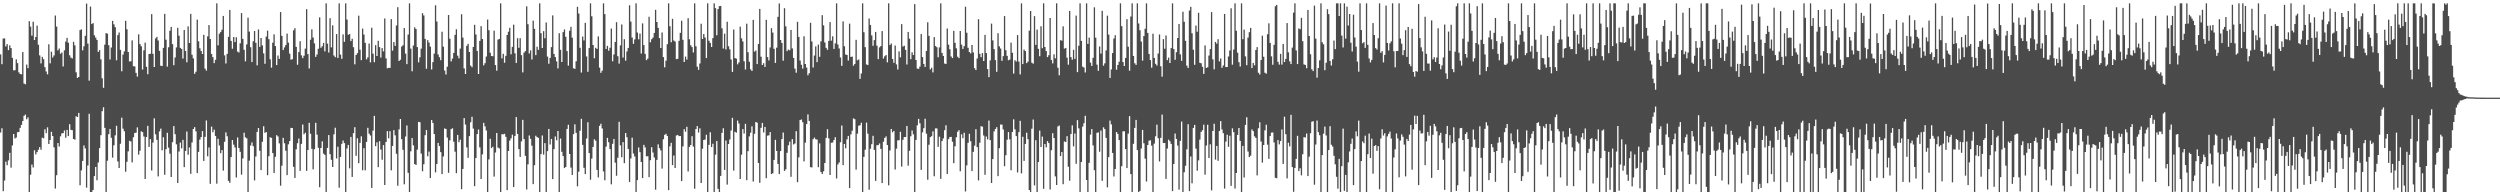 <?xml version="1.0" encoding="UTF-8"?>
<svg xmlns="http://www.w3.org/2000/svg" width="1920" height="150">
  <path d="M0 41.757h1v60.034H0zM1 49.283h1v49.210H1zM2 29.604h1v117.249H2zM3 29.505h1v109.165H3zM4 35.646h1v88.522H4zM5 33.886h1v92.973H5zM6 38.505h1v84.690H6zM7 34.836h1v82.536H7zM8 36.937h1v91.824H8zM9 44.433h1v67.267H9zM10 53.996h1v48.915H10zM11 53.906h1v52.426H11zM12 45.621h1v60.030H12zM13 48.505h1v53.005H13zM14 55.536h1v45.775H14zM15 56.820h1v41.376H15zM16 57.088h1v38.803H16zM17 39.965h1v52.991H17zM18 64.167h1v24.770H18zM19 64.739h1v23.269H19zM20 49.624h1v41.993H20zM21 52.325h1v37.828H21zM22 16.292h1v131.168H22zM23 20.425h1v113.790H23zM24 27.411h1v98.977H24zM25 16.681h1v111.957H25zM26 30.711h1v84.710H26zM27 28.416h1v90.174H27zM28 19.693h1v97.159H28zM29 34.351h1v80.694H29zM30 42.567h1v70.417H30zM31 48.681h1v66.391H31zM32 43.691h1v62.023H32zM33 45.444h1v60.778H33zM34 51.629h1v47.638H34zM35 54.888h1v47.366H35zM36 57.063h1v40.730H36zM37 33.975h1v76.592H37zM38 48.637h1v58.885H38zM39 39.709h1v61.536H39zM40 44.151h1v60.295H40zM41 42.554h1v70.597H41zM42 11.948h1v132.857H42zM43 20.451h1v114.115H43zM44 38.725h1v71.172H44zM45 37.264h1v75.248H45zM46 41.293h1v63.392H46zM47 40.279h1v62.151H47zM48 51.022h1v51.243H48zM49 38.633h1v61.565H49zM50 31.947h1v73.829H50zM51 29.084h1v70.629H51zM52 32.840h1v71.680H52zM53 42.442h1v52.952H53zM54 44.229h1v55.516H54zM55 44.923h1v55.056H55zM56 32.089h1v74.646H56zM57 34.831h1v72.412H57zM58 55.559h1v33.758H58zM59 59.850h1v30.011H59zM60 59.148h1v27.560H60zM61 23.119h1v119.174H61zM62 22.543h1v108.341H62zM63 38.656h1v84.942H63zM64 35.532h1v76.203H64zM65 27.480h1v86.557H65zM66 2.756h1v141.360H66zM67 33.511h1v93.589H67zM68 61.961h1v25.445H68zM69 5.033h1v142.426H69zM70 18.464h1v128.945H70zM71 17.731h1v128.142H71zM72 27.072h1v108.135H72zM73 28.873h1v99.327H73zM74 30.666h1v107.762H74zM75 39.853h1v84.965H75zM76 38.498h1v75.271H76zM77 45.573h1v58.254H77zM78 60.141h1v25.248H78zM79 67.406h1v14.974H79zM80 34.312h1v63.898H80zM81 25.372h1v122.085H81zM82 25.916h1v97.512H82zM83 34.726h1v68.315H83zM84 45.687h1v53.316H84zM85 36.488h1v69.352H85zM86 16.015h1v105.035H86zM87 18.684h1v92.856H87zM88 20.885h1v83.053H88zM89 46.275h1v50.348H89zM90 26.981h1v97.018H90zM91 24.911h1v104.102H91zM92 38.306h1v72.081H92zM93 54.737h1v35.653H93zM94 41.911h1v56.926H94zM95 39.425h1v61.391H95zM96 15.953h1v115.928H96zM97 22.485h1v101.785H97zM98 39.958h1v76.246H98zM99 47.193h1v60.918H99zM100 47.054h1v61.605H100zM101 31.048h1v93.674H101zM102 50.846h1v54.576H102zM103 51.018h1v51.144H103zM104 55.973h1v45.873H104zM105 58.832h1v39.020H105zM106 26.360h1v92.438H106zM107 33.833h1v81.907H107zM108 35.548h1v65.324H108zM109 53.382h1v48.080H109zM110 38.647h1v66.180H110zM111 32.787h1v104.681H111zM112 51.299h1v53.937H112zM113 56.985h1v39.689H113zM114 41.537h1v71.330H114zM115 41.263h1v65.596H115zM116 10.842h1v120.139H116zM117 41.306h1v68.171H117zM118 51.453h1v39.439H118zM119 29.530h1v73.616H119zM120 28.292h1v79.125H120zM121 31.089h1v104.406H121zM122 39.052h1v61.847H122zM123 50.498h1v48.279H123zM124 50.723h1v64.756H124zM125 36.749h1v68.686H125zM126 10.632h1v123.598H126zM127 30.480h1v84.086H127zM128 51.139h1v50.835H128zM129 36.278h1v77.127H129zM130 23.609h1v94.392H130zM131 20.707h1v115.214H131zM132 33.904h1v75.308H132zM133 50.066h1v46.775H133zM134 44.151h1v58.936H134zM135 36.388h1v74.438H135zM136 21.348h1v119.172H136zM137 27.468h1v88.931H137zM138 36.768h1v72.760H138zM139 37.601h1v76.313H139zM140 44.948h1v62.479H140zM141 23.030h1v105.340H141zM142 39.134h1v76.825H142zM143 47.825h1v53.204H143zM144 20.277h1v98.549H144zM145 33.046h1v80.220H145zM146 10.632h1v122.827H146zM147 42.050h1v67.384H147zM148 44.856h1v54.198H148zM149 56.678h1v40.950H149zM150 55.083h1v45.761H150zM151 15.063h1v117.853H151zM152 31.689h1v84.930H152zM153 37.051h1v70.213H153zM154 39.212h1v66.079H154zM155 41.485h1v59.183H155zM156 26.706h1v96.883H156zM157 52.705h1v52.426H157zM158 54.220h1v38.281H158zM159 27.976h1v92.108H159zM160 19.233h1v94.021H160zM161 29.935h1v111.223H161zM162 41.434h1v55.786H162zM163 43.893h1v57.686H163zM164 48.491h1v51.083H164zM165 46.001h1v58.400H165zM166 2.550h1v138.517H166zM167 34.815h1v71.783H167zM168 25.882h1v85.811H168zM169 24.614h1v93.067H169zM170 22.847h1v92.405H170zM171 12.245h1v118.768H171zM172 42.506h1v66.413H172zM173 48.720h1v52.939H173zM174 41.366h1v63.303H174zM175 28.333h1v110.570H175zM176 7.649h1v132.717H176zM177 31.446h1v89.206H177zM178 37.445h1v70.103H178zM179 28.432h1v82.655H179zM180 32.314h1v80.931H180zM181 28.613h1v107.753H181zM182 39.617h1v65.933H182zM183 40.311h1v73.346H183zM184 33.277h1v83.301H184zM185 10.059h1v124.076H185zM186 29.867h1v91.854H186zM187 38.262h1v63.662H187zM188 47.122h1v58.343H188zM189 34.076h1v72.163H189zM190 13.561h1v133.896H190zM191 24.268h1v99.132H191zM192 36.257h1v75.502H192zM193 47.665h1v61.689H193zM194 31.680h1v80.609H194zM195 23.790h1v114.759H195zM196 32.867h1v87.281H196zM197 50.157h1v51.163H197zM198 22.641h1v75.678H198zM199 36.003h1v79.753H199zM200 29.169h1v101.492H200zM201 34.859h1v74.021H201zM202 41.022h1v55.967H202zM203 49.017h1v52.960H203zM204 28.134h1v73.282H204zM205 23.506h1v111.060H205zM206 30.103h1v89.858H206zM207 45.513h1v59.890H207zM208 51.947h1v53.914H208zM209 32.767h1v84.800H209zM210 26.379h1v106.517H210zM211 35.378h1v85.068H211zM212 49.953h1v53.889H212zM213 42.654h1v62.165H213zM214 45.202h1v64.917H214zM215 9.254h1v133.349H215zM216 27.528h1v99.721H216zM217 38.459h1v67.397H217zM218 36.385h1v73.667H218zM219 34.612h1v81.170H219zM220 25.811h1v108.700H220zM221 32.760h1v78.064H221zM222 41.233h1v67.118H222zM223 45.806h1v52.396H223zM224 45.454h1v52.918H224zM225 23.302h1v104.823H225zM226 21.634h1v115.040H226zM227 35.999h1v78.707H227zM228 49.731h1v60.266H228zM229 40.022h1v66.388H229zM230 31.638h1v99.611H230zM231 42.476h1v68.034H231zM232 44.664h1v51.002H232zM233 42.783h1v60.334H233zM234 37.335h1v64.600H234zM235 7.045h1v124.200H235zM236 41.579h1v73.616H236zM237 52.583h1v41.735H237zM238 30.524h1v72.167H238zM239 22.538h1v91.758H239zM240 28.816h1v101.236H240zM241 33.266h1v81.332H241zM242 43.666h1v50.668H242zM243 41.846h1v61.595H243zM244 37.418h1v76.088H244zM245 13.289h1v130.478H245zM246 36.678h1v76.979H246zM247 35.541h1v73.012H247zM248 32.915h1v85.033H248zM249 39.457h1v79.471H249zM250 2.547h1v144.912H250zM251 33.515h1v80.110H251zM252 40.372h1v63.351H252zM253 13.971h1v104.426H253zM254 36.378h1v86.354H254zM255 19.455h1v108.814H255zM256 42.645h1v60.506H256zM257 43.952h1v54.134H257zM258 26.150h1v95.541H258zM259 44.508h1v68.201H259zM260 2.547h1v141.655H260zM261 41.943h1v78.588H261zM262 45.152h1v65.326H262zM263 26.418h1v81.533H263zM264 32.089h1v77.858H264zM265 2.550h1v144.907H265zM266 15.017h1v98.993H266zM267 26.653h1v84.648H267zM268 26.150h1v103.127H268zM269 31.583h1v73.564H269zM270 29.814h1v106.059H270zM271 36.237h1v66.013H271zM272 49.420h1v48.274H272zM273 42.229h1v77.434H273zM274 40.807h1v65.367H274zM275 12.048h1v113.282H275zM276 38.164h1v71.575H276zM277 46.195h1v58.499H277zM278 21.895h1v108.849H278zM279 26.502h1v87.304H279zM280 32.913h1v97.908H280zM281 45.596h1v63.401H281zM282 44.101h1v54.028H282zM283 33.421h1v69.249H283zM284 47.871h1v56.185H284zM285 21.300h1v123.040H285zM286 41.235h1v59.073H286zM287 47.749h1v41.222H287zM288 34.676h1v77.555H288zM289 43.018h1v66.304H289zM290 31.352h1v96.990H290zM291 36.218h1v72.227H291zM292 44.241h1v70.584H292zM293 36.935h1v85.752H293zM294 39.457h1v71.978H294zM295 14.200h1v127.887H295zM296 44.849h1v64.186H296zM297 52.425h1v48.295H297zM298 52.139h1v54.109H298zM299 52.116h1v48.574H299zM300 14.701h1v116.125H300zM301 38.853h1v73.214H301zM302 32.295h1v67.626H302zM303 35.204h1v68.727H303zM304 19.556h1v98.537H304zM305 5.537h1v137.100H305zM306 46.854h1v52.536H306zM307 45.856h1v45.555H307zM308 35.783h1v71.060H308zM309 34.772h1v80.279H309zM310 21.538h1v120.021H310zM311 41.155h1v63.715H311zM312 49.271h1v47.082H312zM313 26.505h1v106.274H313zM314 2.550h1v144.910H314zM315 37.340h1v78.901H315zM316 54.737h1v51.282H316zM317 34.971h1v76.683H317zM318 20.991h1v104.997H318zM319 22.250h1v104.429H319zM320 36.134h1v78.821H320zM321 47.882h1v45.775H321zM322 44.046h1v49.794H322zM323 37.347h1v80.600H323zM324 10.126h1v121.410H324zM325 11.881h1v114.262H325zM326 29.830h1v74.005H326zM327 52.769h1v47.112H327zM328 30.812h1v89.252H328zM329 32.721h1v83.690H329zM330 35.845h1v100.893H330zM331 53.355h1v38.874H331zM332 47.708h1v46.704H332zM333 41.160h1v61.769H333zM334 4.067h1v128.336H334zM335 16.486h1v109.457H335zM336 41.844h1v67.865H336zM337 43.941h1v68.263H337zM338 46.230h1v70.586H338zM339 24.376h1v109.352H339zM340 35.831h1v84.344H340zM341 54.151h1v44.509H341zM342 57.168h1v41.845H342zM343 51.244h1v54.422H343zM344 11.533h1v121.186H344zM345 29.766h1v77.997H345zM346 47.147h1v52.035H346zM347 45.003h1v53.509H347zM348 40.645h1v68.231H348zM349 26.765h1v89.693H349zM350 22.501h1v110.510H350zM351 42.737h1v60.893H351zM352 44.824h1v64.363H352zM353 37.335h1v69.943H353zM354 10.963h1v134.324H354zM355 28.894h1v100.829H355zM356 52.510h1v38.148H356zM357 56.827h1v38.798H357zM358 35.181h1v78.022H358zM359 33.659h1v87.565H359zM360 39.922h1v64.651H360zM361 50.372h1v43.550H361zM362 51.611h1v38.116H362zM363 36.067h1v62.701H363zM364 19.070h1v123.907H364zM365 26.450h1v94.932H365zM366 39.141h1v63.822H366zM367 56.829h1v42.628H367zM368 31.419h1v81.788H368zM369 20.064h1v117.414H369zM370 29.947h1v88.643H370zM371 50.159h1v44.221H371zM372 48.562h1v48.512H372zM373 43.396h1v56.784H373zM374 15.015h1v132.445H374zM375 23.188h1v99.231H375zM376 40.508h1v66.065H376zM377 43.016h1v70.762H377zM378 43.227h1v69.469H378zM379 23.577h1v112.078H379zM380 49.974h1v67.187H380zM381 54.291h1v47.833H381zM382 30.425h1v82.911H382zM383 29.883h1v84.131H383zM384 2.550h1v144.910H384zM385 44.865h1v58.196H385zM386 41.311h1v61.842H386zM387 48.205h1v54.559H387zM388 42.874h1v62.241H388zM389 26.896h1v119.144H389zM390 24.358h1v91.611H390zM391 21.350h1v86.660H391zM392 41.691h1v64.550H392zM393 36.005h1v67.423H393zM394 18.940h1v124.713H394zM395 40.917h1v63.493H395zM396 48.354h1v41.554H396zM397 29.320h1v73.559H397zM398 36.708h1v77.757H398zM399 29.336h1v91.163H399zM400 42.350h1v66.253H400zM401 55.621h1v36.455H401zM402 40.386h1v66.477H402zM403 39.294h1v80.433H403zM404 4.843h1v140.673H404zM405 18.583h1v107.640H405zM406 41.066h1v62.975H406zM407 38.665h1v67.947H407zM408 45.667h1v66.230H408zM409 15.862h1v125.530H409zM410 22.147h1v104.731H410zM411 42.345h1v61.907H411zM412 35.875h1v69.432H412zM413 38.299h1v67.587H413zM414 2.547h1v144.910H414zM415 25.500h1v92.877H415zM416 36.843h1v67.178H416zM417 23.932h1v94.800H417zM418 29.384h1v80.556H418zM419 17.242h1v130.218H419zM420 43.492h1v72.577H420zM421 48.965h1v50.034H421zM422 44.511h1v66.434H422zM423 36.200h1v70.517H423zM424 11.801h1v125.784H424zM425 41.428h1v73.092H425zM426 43.803h1v60.989H426zM427 47.157h1v60.543H427zM428 52.531h1v48.073H428zM429 25.481h1v121.978H429zM430 38.228h1v68.160H430zM431 47.637h1v68.963H431zM432 24.667h1v95.207H432zM433 22.630h1v106.432H433zM434 28.271h1v99.993H434zM435 39.292h1v59.705H435zM436 50.361h1v45.422H436zM437 23.600h1v94.676H437zM438 20.650h1v108.077H438zM439 28.915h1v105.471H439zM440 52.423h1v50.602H440zM441 52.876h1v42.591H441zM442 47.047h1v54.992H442zM443 5.212h1v137.883H443zM444 10.387h1v121.511H444zM445 36.710h1v63.710H445zM446 55.696h1v35.566H446zM447 28.036h1v83.225H447zM448 31.096h1v97.759H448zM449 17.585h1v116.065H449zM450 43.369h1v63.026H450zM451 55.126h1v38.791H451zM452 36.909h1v80.659H452zM453 2.550h1v135.463H453zM454 12.469h1v109.334H454zM455 34.541h1v78.283H455zM456 44.772h1v62.206H456zM457 36.687h1v71.369H457zM458 37.592h1v92.893H458zM459 27.967h1v108.334H459zM460 51.961h1v44.708H460zM461 55.930h1v39.121H461zM462 54.268h1v44.390H462zM463 2.547h1v129.157H463zM464 10.847h1v127.576H464zM465 37.617h1v74.960H465zM466 35.204h1v70.698H466zM467 38.949h1v70.291H467zM468 36.651h1v77.844H468zM469 21.934h1v119.634H469zM470 47.031h1v63.429H470zM471 41.849h1v64.834H471zM472 32.190h1v92.744H472zM473 17.031h1v117.926H473zM474 43.140h1v77.981H474zM475 48.871h1v44.658H475zM476 34.843h1v76.814H476zM477 18.798h1v101.989H477zM478 44.188h1v64.953H478zM479 30.107h1v95.180H479zM480 46.575h1v55.635H480zM481 39.507h1v65.839H481zM482 36.811h1v77.562H482zM483 4.047h1v135.672H483zM484 16.599h1v105.095H484zM485 28.812h1v76.926H485zM486 33.620h1v84.280H486zM487 30.254h1v89.922H487zM488 2.550h1v144.907H488zM489 24.987h1v113.363H489zM490 30.217h1v83.039H490zM491 25.809h1v91.030H491zM492 41.112h1v83.289H492zM493 17.967h1v118.808H493zM494 34.589h1v76.683H494zM495 41.352h1v71.845H495zM496 46.170h1v73.898H496zM497 45.074h1v74.905H497zM498 12.843h1v123.259H498zM499 32.444h1v90.565H499zM500 30.125h1v82.936H500zM501 28.853h1v88.288H501zM502 25.312h1v95.647H502zM503 7.551h1v138.107H503zM504 16.894h1v105.905H504zM505 21.412h1v89.455H505zM506 29.210h1v84.623H506zM507 36.845h1v78.682H507zM508 24.946h1v104.534H508zM509 43.824h1v63.074H509zM510 51.695h1v51.882H510zM511 46.568h1v56.212H511zM512 33.952h1v70.510H512zM513 2.550h1v143.447H513zM514 20.192h1v92.167H514zM515 32.449h1v77.230H515zM516 14.461h1v112.360H516zM517 31.105h1v88.327H517zM518 31.890h1v97.121H518zM519 45.394h1v58.627H519zM520 45.138h1v58.487H520zM521 31.389h1v73.172H521zM522 25.266h1v79.199H522zM523 15.937h1v123.170H523zM524 30.585h1v81.870H524zM525 47.623h1v51.616H525zM526 43.481h1v57.684H526zM527 45.753h1v51.641H527zM528 13.957h1v117.718H528zM529 30.180h1v82.685H529zM530 34.776h1v76.583H530zM531 36.168h1v68.409H531zM532 40.313h1v72.275H532zM533 2.550h1v142.415H533zM534 35.552h1v63.577H534zM535 51.212h1v45.589H535zM536 53.650h1v48.142H536zM537 48.779h1v49.796H537zM538 18.249h1v122.275H538zM539 29.954h1v84.296H539zM540 26.095h1v81.437H540zM541 28.846h1v78.338H541zM542 44.588h1v58.906H542zM543 2.550h1v144.907H543zM544 31.295h1v79.968H544zM545 32.993h1v68.576H545zM546 36.088h1v76.851H546zM547 29.274h1v81.135H547zM548 2.547h1v144.910H548zM549 6.235h1v112.570H549zM550 27.093h1v81.247H550zM551 6.990h1v138.043H551zM552 4.733h1v142.726H552zM553 4.571h1v130.549H553zM554 21.737h1v80.283H554zM555 37.264h1v61.243H555zM556 25.880h1v104.610H556zM557 37.933h1v69.982H557zM558 16.702h1v125.061H558zM559 35.522h1v75.067H559zM560 37.871h1v69.242H560zM561 45.660h1v54.548H561zM562 55.170h1v35.360H562zM563 22.666h1v108.357H563zM564 44.570h1v56.633H564zM565 45.033h1v56.876H565zM566 49.400h1v43.202H566zM567 47.898h1v46.976H567zM568 20.471h1v116.995H568zM569 29.441h1v89.393H569zM570 31.826h1v67.317H570zM571 47.031h1v55.525H571zM572 53.400h1v41.740H572zM573 18.185h1v120.188H573zM574 40.109h1v76.011H574zM575 47.415h1v57.361H575zM576 53.252h1v48.668H576zM577 54.460h1v42.552H577zM578 15.276h1v124.168H578zM579 39.615h1v63.129H579zM580 38.830h1v54.870H580zM581 49.228h1v45.047H581zM582 33.721h1v91.449H582zM583 6.869h1v133.525H583zM584 43.515h1v54.708H584zM585 49.942h1v44.449H585zM586 48.530h1v53.191H586zM587 51.389h1v46.095H587zM588 15.198h1v121.648H588zM589 43.810h1v60.384H589zM590 46.392h1v57.537H590zM591 36.463h1v64.976H591zM592 21.634h1v112.055H592zM593 25.042h1v108.025H593zM594 37.493h1v85.317H594zM595 48.340h1v59.078H595zM596 36.603h1v79.325H596zM597 12.909h1v113.001H597zM598 2.646h1v131.053H598zM599 30.716h1v85.285H599zM600 32.989h1v73.802H600zM601 46.571h1v55.196H601zM602 6.278h1v125.012H602zM603 20.270h1v109.844H603zM604 39.253h1v78.112H604zM605 38.026h1v73.534H605zM606 38.589h1v70.227H606zM607 22.993h1v112.786H607zM608 37.184h1v69.675H608zM609 44.508h1v66.418H609zM610 52.705h1v57.551H610zM611 55.865h1v44.912H611zM612 16.761h1v123.184H612zM613 28.336h1v92.513H613zM614 46.470h1v45.765H614zM615 49.786h1v41.987H615zM616 52.689h1v41.183H616zM617 27.843h1v96.102H617zM618 49.152h1v60.437H618zM619 51.842h1v43.442H619zM620 57.800h1v30.082H620zM621 56.234h1v36.651H621zM622 17.491h1v110.893H622zM623 31.826h1v96.798H623zM624 51.890h1v55.015H624zM625 42.650h1v63.028H625zM626 35.658h1v71.318H626zM627 47.708h1v59.529H627zM628 34.238h1v94.159H628zM629 43.645h1v66.471H629zM630 31.780h1v100.277H630zM631 11.652h1v121.968H631zM632 19.437h1v112.149H632zM633 32.629h1v92.571H633zM634 36.779h1v69.132H634zM635 38.246h1v60.995H635zM636 31.439h1v74.818H636zM637 16.960h1v117.416H637zM638 31.229h1v78.382H638zM639 27.903h1v81.572H639zM640 37.566h1v69.993H640zM641 33.321h1v72.067H641zM642 2.550h1v134.497H642zM643 34.124h1v92.191H643zM644 37.244h1v87.544H644zM645 44.158h1v65.106H645zM646 50.578h1v45.834H646zM647 16.454h1v110.343H647zM648 35.529h1v75.074H648zM649 41.895h1v72.005H649zM650 42.204h1v64.791H650zM651 46.504h1v57.881H651zM652 18.194h1v126.317H652zM653 43.739h1v59.494H653zM654 43.488h1v56.896H654zM655 50.411h1v40.522H655zM656 49.109h1v42.442H656zM657 30.563h1v99.735H657zM658 46.303h1v56.345H658zM659 45.660h1v50.929H659zM660 60.558h1v35.644H660zM661 56.403h1v37.871H661zM662 2.550h1v144.907H662zM663 24.710h1v95.782H663zM664 36.198h1v78.821H664zM665 49.443h1v44.697H665zM666 49.953h1v52.692H666zM667 14.193h1v131.522H667zM668 19.141h1v95.074H668zM669 27.205h1v83.529H669zM670 35.156h1v69.135H670zM671 30.801h1v84.326H671zM672 24.527h1v114.388H672zM673 35.081h1v76.466H673zM674 45.412h1v66.066H674zM675 36.413h1v73.788H675zM676 35.378h1v78.945H676zM677 23.856h1v116.732H677zM678 44.946h1v63.841H678zM679 43.206h1v62.747H679zM680 42.217h1v62.531H680zM681 47.871h1v63.500H681zM682 2.550h1v139.780H682zM683 34.616h1v80.934H683zM684 33.433h1v65.630H684zM685 45.264h1v56.377H685zM686 48.207h1v52.346H686zM687 34.969h1v95.210H687zM688 49.450h1v64.720H688zM689 53.325h1v54.427H689zM690 39.441h1v68.265H690zM691 44.032h1v57.169H691zM692 18.539h1v109.430H692zM693 35.717h1v71.673H693zM694 35.120h1v70.162H694zM695 38.287h1v66.917H695zM696 49.514h1v47.178H696zM697 24.506h1v102.717H697zM698 29.677h1v86.127H698zM699 45.449h1v59.183H699zM700 40.196h1v60.025H700zM701 42.231h1v60.911H701zM702 3.168h1v144.289H702zM703 46.092h1v61.348H703zM704 52.657h1v43.584H704zM705 52.872h1v38.432H705zM706 51.141h1v43.571H706zM707 26.159h1v104.319H707zM708 43.838h1v57.791H708zM709 49.077h1v49.368H709zM710 51.395h1v39.817H710zM711 39.139h1v63.538H711zM712 17.077h1v120.971H712zM713 27.567h1v83.566H713zM714 53.297h1v52.005H714zM715 52.023h1v52.564H715zM716 55.602h1v45.308H716zM717 28.510h1v106.867H717zM718 35.374h1v63.250H718zM719 36.241h1v62.394H719zM720 43.977h1v68.824H720zM721 36.399h1v68.590H721zM722 2.550h1v134.809H722zM723 40.652h1v67.679H723zM724 42.963h1v63.351H724zM725 48.811h1v51.163H725zM726 49.093h1v47.089H726zM727 21.890h1v111.811H727zM728 34.309h1v72.522H728zM729 37.827h1v67.443H729zM730 43.375h1v61.733H730zM731 44.575h1v64.280H731zM732 23.692h1v101.664H732zM733 32.945h1v79.393H733zM734 37.113h1v68.240H734zM735 43.595h1v57.601H735zM736 44.637h1v55.333H736zM737 23.806h1v107.702H737zM738 34.234h1v68.926H738zM739 37.573h1v68.558H739zM740 35.429h1v66.528H740zM741 5.159h1v141.877H741zM742 25.156h1v101.815H742zM743 36.694h1v72.969H743zM744 39.993h1v62.742H744zM745 40.997h1v67.485H745zM746 34.488h1v96.883H746zM747 40.240h1v76.379H747zM748 52.377h1v59.474H748zM749 53.815h1v45.404H749zM750 44.927h1v68.075H750zM751 14.724h1v123.797H751zM752 41.313h1v68.295H752zM753 43.938h1v52.966H753zM754 40.730h1v56.528H754zM755 46.850h1v57.251H755zM756 26.795h1v107.466H756zM757 40.768h1v64.113H757zM758 53.048h1v54.003H758zM759 59.258h1v33.362H759zM760 46.406h1v61.220H760zM761 18.146h1v122.417H761zM762 31.050h1v91.108H762zM763 37.740h1v63.174H763zM764 46.184h1v52.884H764zM765 55.135h1v42.568H765zM766 25.504h1v109.785H766zM767 35.573h1v78.265H767zM768 37.283h1v58.338H768zM769 46.692h1v49.032H769zM770 43.133h1v56.306H770zM771 12.362h1v115.264H771zM772 38.539h1v80.659H772zM773 42.881h1v64.447H773zM774 46.282h1v55.159H774zM775 45.786h1v61.241H775zM776 32.762h1v98.018H776zM777 40.546h1v60.904H777zM778 56.534h1v35.118H778zM779 46.301h1v53.033H779zM780 47.280h1v57.224H780zM781 26.939h1v105.496H781zM782 47.303h1v54.230H782zM783 57.129h1v35.653H783zM784 2.550h1v130.611H784zM785 49.210h1v55.802H785zM786 38.109h1v85.491H786zM787 39.217h1v71.348H787zM788 48.466h1v53.491H788zM789 47.317h1v59.595H789zM790 23.573h1v122.342H790zM791 8.471h1v138.988H791zM792 48.127h1v50.675H792zM793 48.882h1v42.895H793zM794 12.373h1v129.989H794zM795 34.454h1v73.218H795zM796 22.755h1v124.702H796zM797 37.482h1v86.977H797zM798 43.158h1v57.159H798zM799 20.183h1v92.717H799zM800 37.026h1v67.908H800zM801 2.550h1v142.431H801zM802 36.092h1v74.493H802zM803 39.194h1v73.962H803zM804 43.902h1v64.479H804zM805 42.389h1v67.471H805zM806 13.829h1v131.737H806zM807 46.035h1v69.332H807zM808 48.695h1v53.582H808zM809 41.730h1v64.250H809zM810 44.806h1v90.648H810zM811 2.552h1v139.549H811zM812 52.007h1v45.095H812zM813 57.800h1v38.613H813zM814 30.885h1v89.027H814zM815 31.249h1v85.539H815zM816 20.217h1v121.229H816zM817 37.388h1v71.268H817zM818 36.806h1v72.241H818zM819 44.268h1v60.314H819zM820 49.658h1v78.387H820zM821 8.389h1v130.423H821zM822 43.884h1v59.087H822zM823 45.884h1v50.348H823zM824 38.226h1v74.232H824zM825 45.227h1v57.313H825zM826 11.991h1v113.795H826zM827 55.376h1v36.876H827zM828 35.120h1v63.463H828zM829 2.550h1v144.907H829zM830 31.393h1v93.063H830zM831 51.183h1v46.114H831zM832 51.858h1v42.808H832zM833 55.669h1v33.248H833zM834 2.550h1v135.683H834zM835 33.707h1v113.750H835zM836 28.862h1v96.191H836zM837 48.056h1v55.340H837zM838 50.626h1v48.508H838zM839 44.401h1v67.269H839zM840 5.624h1v125.109H840zM841 28.940h1v118.517H841zM842 49.642h1v52.374H842zM843 54.369h1v47.299H843zM844 35.664h1v80.858H844zM845 41.167h1v59.073H845zM846 8.283h1v130.552H846zM847 50.416h1v47.391H847zM848 48.656h1v50.465H848zM849 38.731h1v67.153H849zM850 12.032h1v131.820H850zM851 26.575h1v94.099H851zM852 59.862h1v32.770H852zM853 53.357h1v42.156H853zM854 40.748h1v76.720H854zM855 29.588h1v105.951H855zM856 27.042h1v102.738H856zM857 53.490h1v47.887H857zM858 49.937h1v52.866H858zM859 47.397h1v60.197H859zM860 2.550h1v144.907H860zM861 20.075h1v107.581H861zM862 47.674h1v53.168H862zM863 50.684h1v50.137H863zM864 44.495h1v70.007H864zM865 14.731h1v114.358H865zM866 35.884h1v66.763H866zM867 54.275h1v34.923H867zM868 12.671h1v121.060H868zM869 2.547h1v144.910H869zM870 42.963h1v67.459H870zM871 48.571h1v49.686H871zM872 49.837h1v42.284H872zM873 2.550h1v112.716H873zM874 18.024h1v129.433H874zM875 23.254h1v123.326H875zM876 31.874h1v82.216H876zM877 46.534h1v53.232H877zM878 27.674h1v82.353H878zM879 22.071h1v99.789H879zM880 2.550h1v136.887H880zM881 25.303h1v86.045H881zM882 41.441h1v66.571H882zM883 46.140h1v61.634H883zM884 51.988h1v59.888H884zM885 25.909h1v121.548H885zM886 44.504h1v65.770H886zM887 49.013h1v55.658H887zM888 50.306h1v45.425H888zM889 41.128h1v64.997H889zM890 26.484h1v97.501H890zM891 50.867h1v55.017H891zM892 58.900h1v29.089H892zM893 30.041h1v79.842H893zM894 37.413h1v72.355H894zM895 27.264h1v110.117H895zM896 46.220h1v67.856H896zM897 44.213h1v63.028H897zM898 48.390h1v60.041H898zM899 36.903h1v73.651H899zM900 2.550h1v144.246H900zM901 37.676h1v88.270H901zM902 45.927h1v56.626H902zM903 40.070h1v66.608H903zM904 29.194h1v82.641H904zM905 18.416h1v127.256H905zM906 41.787h1v66.397H906zM907 46.724h1v46.679H907zM908 9.020h1v138.437H908zM909 16.736h1v115.544H909zM910 31.355h1v95.910H910zM911 50.427h1v64.283H911zM912 52.176h1v43.195H912zM913 8.102h1v138.677H913zM914 5.202h1v114.978H914zM915 25.559h1v115.255H915zM916 38.171h1v60.057H916zM917 49.766h1v46.180H917zM918 19.624h1v94.507H918zM919 24.353h1v106.750H919zM920 9.817h1v113.364H920zM921 48.253h1v58.954H921zM922 48.589h1v52.726H922zM923 51.274h1v48.698H923zM924 56.724h1v39.011H924zM925 34.879h1v99.277H925zM926 52.190h1v59.581H926zM927 51.670h1v44.147H927zM928 42.670h1v78.661H928zM929 37.736h1v73.127H929zM930 9.329h1v136.908H930zM931 45.584h1v55.029H931zM932 53.224h1v41.788H932zM933 32.195h1v90.387H933zM934 33.540h1v78.533H934zM935 30.089h1v93.392H935zM936 47.175h1v53.410H936zM937 44.900h1v48.137H937zM938 52.114h1v47.336H938zM939 50.258h1v52.046H939zM940 10.735h1v134.086H940zM941 51.526h1v57.224H941zM942 51.439h1v52.042H942zM943 43.378h1v69.341H943zM944 38.777h1v65.479H944zM945 6.370h1v136.352H945zM946 49.672h1v48.881H946zM947 38.022h1v63.463H947zM948 2.550h1v142.245H948zM949 23.605h1v109.284H949zM950 40.453h1v63.170H950zM951 47.768h1v50.522H951zM952 51.114h1v57.134H952zM953 2.547h1v144.912H953zM954 30.125h1v81.941H954zM955 22.719h1v113.617H955zM956 43.336h1v52.600H956zM957 50.052h1v40.009H957zM958 28.857h1v87.505H958zM959 24.708h1v95.914H959zM960 21.384h1v98.166H960zM961 52.258h1v47.116H961zM962 48.326h1v52.385H962zM963 50.150h1v54.564H963zM964 38.406h1v67.510H964zM965 36.179h1v98.533H965zM966 55.854h1v42.676H966zM967 57.243h1v36.674H967zM968 46.101h1v62.580H968zM969 27.388h1v97.480H969zM970 43.549h1v67.800H970zM971 55.847h1v44.273H971zM972 56.589h1v39.201H972zM973 26.337h1v84.774H973zM974 17.940h1v104.090H974zM975 32.984h1v71.501H975zM976 43.268h1v58.592H976zM977 49.731h1v51.998H977zM978 34.474h1v74.903H978zM979 4.866h1v131.698H979zM980 3.770h1v133.129H980zM981 47.452h1v60.115H981zM982 49.622h1v61.270H982zM983 41.380h1v66.951H983zM984 49.628h1v49.780H984zM985 33.746h1v92.154H985zM986 47.637h1v41.993H986zM987 45.277h1v57.766H987zM988 17.709h1v119.288H988zM989 40.185h1v69.446H989zM990 47.104h1v65.326H990zM991 49.210h1v38.981H991zM992 36.539h1v91.744H992zM993 9.695h1v137.617H993zM994 2.550h1v126.498H994zM995 38.692h1v83.337H995zM996 49.189h1v55.111H996zM997 21.847h1v109.547H997zM998 22.469h1v106.780H998zM999 13.673h1v120.986H999zM1000 31.643h1v86.837H1000zM1001 49.473h1v55.850H1001zM1002 49.921h1v55.725H1002zM1003 52.364h1v50.199H1003zM1004 7.606h1v127.610H1004zM1005 27.633h1v92.708H1005zM1006 41.679h1v60.609H1006zM1007 53.181h1v40.295H1007zM1008 54.563h1v38.514H1008zM1009 4.324h1v137.539H1009zM1010 29.645h1v81.348H1010zM1011 59.653h1v32.939H1011zM1012 52.217h1v49.279H1012zM1013 46.317h1v57.505H1013zM1014 2.550h1v144.907H1014zM1015 32.501h1v86.571H1015zM1016 34.037h1v68.606H1016zM1017 53.927h1v43.278H1017zM1018 48.168h1v55.880H1018zM1019 7.047h1v140.412H1019zM1020 10.851h1v104.392H1020zM1021 46.788h1v50.135H1021zM1022 50.340h1v60.822H1022zM1023 45.527h1v67.006H1023zM1024 31.130h1v88.524H1024zM1025 37.720h1v88.464H1025zM1026 2.550h1v133.234H1026zM1027 2.547h1v142.374H1027zM1028 12.263h1v109.769H1028zM1029 2.547h1v144.910H1029zM1030 27.367h1v100.252H1030zM1031 36.429h1v62.314H1031zM1032 2.547h1v144.058H1032zM1033 29.638h1v104.642H1033zM1034 5.136h1v142.321H1034zM1035 19.620h1v105.058H1035zM1036 10.751h1v105.568H1036zM1037 32.819h1v77.594H1037zM1038 39.567h1v66.866H1038zM1039 11.334h1v130.838H1039zM1040 28.761h1v85.711H1040zM1041 35.861h1v65.060H1041zM1042 47.330h1v57.377H1042zM1043 55.019h1v37.608H1043zM1044 2.547h1v144.910H1044zM1045 23.103h1v100.586H1045zM1046 33.241h1v75.415H1046zM1047 32.357h1v77.645H1047zM1048 36.774h1v67.427H1048zM1049 2.550h1v144.907H1049zM1050 34.406h1v84.010H1050zM1051 44.900h1v57.656H1051zM1052 47.905h1v73.418H1052zM1053 46.040h1v60.437H1053zM1054 17.702h1v115.692H1054zM1055 26.857h1v85.257H1055zM1056 36.976h1v74.507H1056zM1057 38.020h1v77.860H1057zM1058 29.402h1v82.836H1058zM1059 2.550h1v142.792H1059zM1060 40.576h1v65.777H1060zM1061 39.274h1v59.993H1061zM1062 47.932h1v56.182H1062zM1063 42.210h1v60.071H1063zM1064 4.308h1v143.149H1064zM1065 32.986h1v71.760H1065zM1066 38.777h1v64.037H1066zM1067 33.291h1v67.757H1067zM1068 31.721h1v74.660H1068zM1069 2.550h1v144.907H1069zM1070 39.370h1v81.593H1070zM1071 51.709h1v62.930H1071zM1072 39.219h1v63.344H1072zM1073 39.132h1v67.189H1073zM1074 2.550h1v133.653H1074zM1075 29.576h1v78.363H1075zM1076 33.513h1v69.707H1076zM1077 42.343h1v62.731H1077zM1078 38.525h1v72.534H1078zM1079 23.183h1v112.289H1079zM1080 43.703h1v63.014H1080zM1081 20.677h1v87.590H1081zM1082 49.265h1v54.111H1082zM1083 50.903h1v45.070H1083zM1084 22.144h1v108.151H1084zM1085 55.254h1v44.113H1085zM1086 58.868h1v29.966H1086zM1087 54.529h1v40.723H1087zM1088 55.094h1v33.873H1088zM1089 3.129h1v139.066H1089zM1090 29.295h1v70.977H1090zM1091 36.333h1v66.226H1091zM1092 39.455h1v62.898H1092zM1093 54.478h1v33.694H1093zM1094 12.829h1v114.035H1094zM1095 41.311h1v67.217H1095zM1096 48.807h1v52.504H1096zM1097 48.768h1v55.443H1097zM1098 54.256h1v42.346H1098zM1099 15.646h1v120.977H1099zM1100 45.543h1v57.997H1100zM1101 43.938h1v51.266H1101zM1102 47.612h1v49.487H1102zM1103 44.172h1v56.651H1103zM1104 21.689h1v108.853H1104zM1105 49.159h1v54.759H1105zM1106 53.190h1v48.787H1106zM1107 50.212h1v59.476H1107zM1108 44.117h1v78.588H1108zM1109 18.828h1v127.013H1109zM1110 56.330h1v46.613H1110zM1111 60.610h1v36.123H1111zM1112 24.291h1v89.576H1112zM1113 39.020h1v64.790H1113zM1114 19.018h1v128.442H1114zM1115 53.030h1v57.009H1115zM1116 55.424h1v42.390H1116zM1117 39.670h1v69.311H1117zM1118 4.813h1v141.829H1118zM1119 2.550h1v139.725H1119zM1120 40.508h1v65.658H1120zM1121 46.584h1v51.852H1121zM1122 50.368h1v47.887H1122zM1123 29.716h1v77.800H1123zM1124 2.547h1v129.068H1124zM1125 41.476h1v61.428H1125zM1126 44.225h1v57.313H1126zM1127 32.000h1v74.747H1127zM1128 2.550h1v144.907H1128zM1129 10.366h1v125.287H1129zM1130 23.726h1v89.128H1130zM1131 47.262h1v52.200H1131zM1132 44.767h1v62.403H1132zM1133 33.014h1v80.279H1133zM1134 4.786h1v141.946H1134zM1135 34.081h1v79.579H1135zM1136 57.513h1v39.526H1136zM1137 30.585h1v90.666H1137zM1138 2.550h1v144.910H1138zM1139 33.785h1v79.851H1139zM1140 41.835h1v57.095H1140zM1141 54.646h1v39.245H1141zM1142 51.384h1v45.090H1142zM1143 28.702h1v109.648H1143zM1144 23.520h1v109.325H1144zM1145 30.233h1v80.410H1145zM1146 37.770h1v75.393H1146zM1147 25.207h1v91.494H1147zM1148 13.749h1v125.866H1148zM1149 31.579h1v84.383H1149zM1150 41.354h1v68.279H1150zM1151 46.284h1v59.073H1151zM1152 33.435h1v75.894H1152zM1153 27.811h1v97.421H1153zM1154 32.433h1v88.750H1154zM1155 49.624h1v51.884H1155zM1156 49.899h1v48.361H1156zM1157 48.772h1v46.461H1157zM1158 2.550h1v144.910H1158zM1159 16.200h1v107.072H1159zM1160 42.629h1v59.840H1160zM1161 47.221h1v61.186H1161zM1162 45.589h1v65.200H1162zM1163 18.393h1v114.470H1163zM1164 31.091h1v82.774H1164zM1165 44.863h1v54.546H1165zM1166 34.220h1v75.065H1166zM1167 26.791h1v90.826H1167zM1168 2.550h1v136.466H1168zM1169 23.932h1v111.415H1169zM1170 32.021h1v81.650H1170zM1171 42.325h1v70.845H1171zM1172 40.757h1v59.393H1172zM1173 11.559h1v120.449H1173zM1174 20.780h1v89.329H1174zM1175 39.651h1v66.544H1175zM1176 35.248h1v67.445H1176zM1177 44.975h1v55.715H1177zM1178 2.552h1v144.905H1178zM1179 30.441h1v81.199H1179zM1180 39.780h1v54.722H1180zM1181 53.167h1v40.746H1181zM1182 53.648h1v43.074H1182zM1183 26.694h1v99.746H1183zM1184 44.518h1v70.293H1184zM1185 44.794h1v52.238H1185zM1186 49.477h1v48.954H1186zM1187 51.954h1v43.252H1187zM1188 27.619h1v107.913H1188zM1189 44.035h1v64.422H1189zM1190 51.418h1v43.854H1190zM1191 56.319h1v44.104H1191zM1192 23.980h1v85.688H1192zM1193 19.842h1v127.618H1193zM1194 51.684h1v38.276H1194zM1195 54.444h1v33.538H1195zM1196 32.952h1v66.157H1196zM1197 30.357h1v70.522H1197zM1198 15.092h1v121.218H1198zM1199 30.276h1v79.064H1199zM1200 44.318h1v56.557H1200zM1201 37.342h1v68.199H1201zM1202 36.887h1v73.946H1202zM1203 2.550h1v140.144H1203zM1204 28.155h1v76.818H1204zM1205 35.834h1v62.577H1205zM1206 37.798h1v64.948H1206zM1207 37.672h1v75.518H1207zM1208 10.991h1v132.010H1208zM1209 23.705h1v92.451H1209zM1210 41.510h1v62.666H1210zM1211 26.688h1v82.213H1211zM1212 33.572h1v76.592H1212zM1213 11.009h1v119.787H1213zM1214 21.883h1v83.664H1214zM1215 36.408h1v65.827H1215zM1216 26.674h1v80.483H1216zM1217 38.248h1v60.428H1217zM1218 2.550h1v144.907H1218zM1219 37.804h1v79.673H1219zM1220 46.479h1v67.782H1220zM1221 36.104h1v70.744H1221zM1222 43.169h1v62.893H1222zM1223 2.550h1v138.368H1223zM1224 36.873h1v79.311H1224zM1225 42.789h1v64.035H1225zM1226 37.440h1v70.774H1226zM1227 32.863h1v66.507H1227zM1228 2.547h1v144.910H1228zM1229 18.132h1v103.289H1229zM1230 43.103h1v57.212H1230zM1231 46.330h1v53.168H1231zM1232 34.666h1v81.199H1232zM1233 7.624h1v139.833H1233zM1234 20.876h1v115.654H1234zM1235 40.839h1v75.818H1235zM1236 2.550h1v143.209H1236zM1237 8.219h1v120.426H1237zM1238 35.397h1v78.725H1238zM1239 2.547h1v144.912H1239zM1240 2.547h1v144.912H1240zM1241 33.305h1v83.088H1241zM1242 46.957h1v49.835H1242zM1243 21.190h1v125.258H1243zM1244 32.334h1v94.010H1244zM1245 32.597h1v74.394H1245zM1246 20.652h1v110.488H1246zM1247 33.032h1v94.184H1247zM1248 32.352h1v78.533H1248zM1249 8.185h1v125.951H1249zM1250 2.550h1v136.319H1250zM1251 29.446h1v92.033H1251zM1252 35.674h1v80.579H1252zM1253 12.165h1v131.003H1253zM1254 11.980h1v124.308H1254zM1255 38.791h1v79.787H1255zM1256 18.702h1v110.854H1256zM1257 18.063h1v110.881H1257zM1258 11.325h1v101.263H1258zM1259 5.649h1v138.979H1259zM1260 11.435h1v113.467H1260zM1261 29.711h1v86.999H1261zM1262 2.547h1v144.912H1262zM1263 2.547h1v144.912H1263zM1264 21.426h1v109.201H1264zM1265 27.438h1v88.224H1265zM1266 39.997h1v73.095H1266zM1267 46.543h1v55.397H1267zM1268 49.583h1v45.216H1268zM1269 60.423h1v29.210H1269zM1270 63.899h1v22.428H1270zM1271 68.930h1v12.879H1271zM1272 30.904h1v114.342H1272zM1273 40.936h1v70.778H1273zM1274 45.946h1v53.246H1274zM1275 50.739h1v46.274H1275zM1276 32.071h1v79.176H1276zM1277 19.908h1v108.938H1277zM1278 15.452h1v118.949H1278zM1279 39.745h1v63.516H1279zM1280 47.532h1v47.411H1280zM1281 37.768h1v67.599H1281zM1282 31.016h1v88.487H1282zM1283 24.030h1v123.427H1283zM1284 44.398h1v66.391H1284zM1285 44.218h1v62.660H1285zM1286 41.567h1v60.980H1286zM1287 2.618h1v144.841H1287zM1288 26.765h1v118.579H1288zM1289 57.738h1v39.526H1289zM1290 57.225h1v36.535H1290zM1291 38.505h1v77.798H1291zM1292 9.789h1v137.670H1292zM1293 41.643h1v68.144H1293zM1294 39.546h1v65.807H1294zM1295 44.813h1v58.398H1295zM1296 40.354h1v78.558H1296zM1297 6.113h1v135.193H1297zM1298 21.410h1v112.708H1298zM1299 48.065h1v52.525H1299zM1300 48.990h1v55.809H1300zM1301 42.796h1v65.683H1301zM1302 31.556h1v109.957H1302zM1303 36.777h1v79.535H1303zM1304 55.083h1v33.374H1304zM1305 36.580h1v74.964H1305zM1306 2.547h1v144.912H1306zM1307 31.517h1v86.349H1307zM1308 45.733h1v51.625H1308zM1309 50.668h1v43.092H1309zM1310 2.547h1v140.991H1310zM1311 2.550h1v144.910H1311zM1312 23.740h1v123.717H1312zM1313 45.312h1v73.697H1313zM1314 52.917h1v44.273H1314zM1315 30.235h1v70.659H1315zM1316 29.762h1v85.869H1316zM1317 19.032h1v116.130H1317zM1318 30.347h1v85.562H1318zM1319 37.603h1v77.233H1319zM1320 32.961h1v76.500H1320zM1321 44.444h1v70.682H1321zM1322 6.832h1v131.829H1322zM1323 30.638h1v86.459H1323zM1324 46.733h1v55.850H1324zM1325 41.100h1v54.527H1325zM1326 35.815h1v67.413H1326zM1327 16.470h1v125.191H1327zM1328 28.830h1v85.956H1328zM1329 51.267h1v49.151H1329zM1330 24.277h1v79.242H1330zM1331 31.261h1v87.414H1331zM1332 20.592h1v126.846H1332zM1333 54.700h1v54.571H1333zM1334 48.985h1v62.262H1334zM1335 59.031h1v47.206H1335zM1336 49.100h1v55.695H1336zM1337 3.603h1v137.191H1337zM1338 40.842h1v76.892H1338zM1339 50.652h1v56.716H1339zM1340 34.831h1v74.701H1340zM1341 39.077h1v76.793H1341zM1342 26.944h1v107.347H1342zM1343 50.706h1v46.294H1343zM1344 55.762h1v37.404H1344zM1345 3.312h1v144.147H1345zM1346 16.109h1v123.605H1346zM1347 32.320h1v81.238H1347zM1348 41.519h1v57.299H1348zM1349 46.717h1v49.345H1349zM1350 2.550h1v142.749H1350zM1351 12.746h1v128.428H1351zM1352 30.412h1v113.933H1352zM1353 42.856h1v64.601H1353zM1354 56.472h1v40.456H1354zM1355 32.996h1v80.247H1355zM1356 26.182h1v78.072H1356zM1357 19.805h1v120.881H1357zM1358 24.435h1v87.670H1358zM1359 37.283h1v70.758H1359zM1360 30.373h1v103.372H1360zM1361 38.924h1v74.372H1361zM1362 5.912h1v133.639H1362zM1363 42.288h1v55.166H1363zM1364 46.543h1v54.108H1364zM1365 46.143h1v61.264H1365zM1366 39.569h1v60.261H1366zM1367 8.588h1v138.869H1367zM1368 43.689h1v51.774H1368zM1369 49.855h1v43.479H1369zM1370 25.546h1v81.652H1370zM1371 43.311h1v69.643H1371zM1372 21.529h1v118.336H1372zM1373 29.075h1v74.658H1373zM1374 28.796h1v76.573H1374zM1375 28.986h1v90.423H1375zM1376 42.881h1v74.296H1376zM1377 7.890h1v139.567H1377zM1378 37.049h1v67.677H1378zM1379 40.201h1v62.415H1379zM1380 41.892h1v65.001H1380zM1381 49.194h1v50.183H1381zM1382 33.488h1v113.969H1382zM1383 56.232h1v37.935H1383zM1384 58.310h1v34.413H1384zM1385 2.547h1v144.912H1385zM1386 13.689h1v109.771H1386zM1387 43.888h1v64.086H1387zM1388 47.454h1v53.085H1388zM1389 48.649h1v45.914H1389zM1390 2.547h1v144.910H1390zM1391 19.917h1v97.992H1391zM1392 13.866h1v133.594H1392zM1393 51.260h1v45.560H1393zM1394 55.195h1v36.661H1394zM1395 24.337h1v94.175H1395zM1396 7.686h1v139.773H1396zM1397 20.679h1v108.402H1397zM1398 42.632h1v65.960H1398zM1399 48.811h1v50.348H1399zM1400 39.340h1v71.582H1400zM1401 7.343h1v121.627H1401zM1402 19.949h1v117.233H1402zM1403 40.757h1v58.606H1403zM1404 49.713h1v49.064H1404zM1405 41.057h1v57.974H1405zM1406 7.018h1v125.944H1406zM1407 23.932h1v108.087H1407zM1408 49.482h1v47.759H1408zM1409 51.487h1v41.996H1409zM1410 30.888h1v98.702H1410zM1411 15.047h1v132.410H1411zM1412 28.812h1v109.282H1412zM1413 45.836h1v56.580H1413zM1414 52.197h1v50.673H1414zM1415 49.848h1v55.580H1415zM1416 2.547h1v144.887H1416zM1417 21.249h1v126.208H1417zM1418 43.918h1v54.937H1418zM1419 43.895h1v57.597H1419zM1420 28.342h1v83.291H1420zM1421 31.066h1v96.191H1421zM1422 38.672h1v78.771H1422zM1423 41.759h1v55.992H1423zM1424 24.667h1v90.419H1424zM1425 2.550h1v144.910H1425zM1426 38.823h1v82.971H1426zM1427 39.230h1v66.466H1427zM1428 45.813h1v53.584H1428zM1429 9.899h1v137.558H1429zM1430 17.640h1v112.477H1430zM1431 12.142h1v135.315H1431zM1432 36.655h1v66.834H1432zM1433 44.881h1v50.133H1433zM1434 37.743h1v69.954H1434zM1435 29.816h1v84.530H1435zM1436 2.694h1v136.322H1436zM1437 41.217h1v73.372H1437zM1438 44.824h1v60.570H1438zM1439 45.033h1v49.908H1439zM1440 48.491h1v60.275H1440zM1441 25.584h1v110.927H1441zM1442 33.012h1v84.907H1442zM1443 56.303h1v48.888H1443zM1444 41.499h1v66.352H1444zM1445 45.252h1v62.342H1445zM1446 10.757h1v126.043H1446zM1447 38.757h1v67.542H1447zM1448 53.142h1v42.019H1448zM1449 26.569h1v102.028H1449zM1450 25.209h1v95.926H1450zM1451 22.092h1v112.735H1451zM1452 41.098h1v60.906H1452zM1453 42.165h1v56.166H1453zM1454 38.519h1v73.436H1454zM1455 43.027h1v70.874H1455zM1456 15.241h1v132.014H1456zM1457 45.081h1v64.523H1457zM1458 50.031h1v49.091H1458zM1459 39.754h1v69.927H1459zM1460 41.313h1v65.001H1460zM1461 17.303h1v122.440H1461zM1462 49.896h1v43.440H1462zM1463 54.419h1v36.931H1463zM1464 27.521h1v92.893H1464zM1465 35.756h1v71.050H1465zM1466 11.753h1v128.256H1466zM1467 28.031h1v81.950H1467zM1468 36.996h1v71.016H1468zM1469 33.357h1v77.661H1469zM1470 15.518h1v112.751H1470zM1471 22.941h1v114.175H1471zM1472 28.336h1v77.230H1472zM1473 29.597h1v73.918H1473zM1474 36.566h1v73.946H1474zM1475 44.401h1v57.169H1475zM1476 21.206h1v124.177H1476zM1477 39.466h1v61.744H1477zM1478 42.787h1v53.380H1478zM1479 28.665h1v87.874H1479zM1480 31.773h1v81.794H1480zM1481 15.829h1v116.775H1481zM1482 41.583h1v65.090H1482zM1483 40.249h1v55.951H1483zM1484 45.998h1v58.311H1484zM1485 43.774h1v62.680H1485zM1486 2.550h1v144.910H1486zM1487 37.681h1v73.056H1487zM1488 48.763h1v56.043H1488zM1489 22.474h1v90.082H1489zM1490 30.883h1v80.572H1490zM1491 12.204h1v127.052H1491zM1492 45.106h1v65.157H1492zM1493 51.629h1v49.197H1493zM1494 33.064h1v82.032H1494zM1495 38.850h1v65.541H1495zM1496 41.148h1v68.263H1496zM1497 42.174h1v63.005H1497zM1498 49.850h1v53.619H1498zM1499 13.461h1v126.585H1499zM1500 33.774h1v80.941H1500zM1501 23.671h1v91.169H1501zM1502 33.176h1v73.513H1502zM1503 48.564h1v58.979H1503zM1504 37.202h1v77.750H1504zM1505 45.717h1v63.182H1505zM1506 28.452h1v88.915H1506zM1507 36.420h1v72.813H1507zM1508 43.904h1v56.139H1508zM1509 26.731h1v108.199H1509zM1510 36.287h1v72.399H1510zM1511 12.227h1v129.902H1511zM1512 35.266h1v89.481H1512zM1513 33.733h1v80.801H1513zM1514 43.707h1v64.337H1514zM1515 51.766h1v49.350H1515zM1516 3.495h1v143.964H1516zM1517 44.481h1v74.891H1517zM1518 50.654h1v60.689H1518zM1519 36.010h1v83.992H1519zM1520 31.554h1v80.449H1520zM1521 31.716h1v104.029H1521zM1522 30.460h1v87.741H1522zM1523 37.376h1v70.130H1523zM1524 38.024h1v68.132H1524zM1525 53.064h1v42.101H1525zM1526 2.715h1v142.850H1526zM1527 33.849h1v96.029H1527zM1528 37.795h1v81.394H1528zM1529 44.616h1v66.771H1529zM1530 53.293h1v46.542H1530zM1531 21.684h1v121.763H1531zM1532 22.982h1v93.282H1532zM1533 26.113h1v79.377H1533zM1534 27.322h1v76.910H1534zM1535 3.049h1v144.411H1535zM1536 19.324h1v116.750H1536zM1537 38.633h1v76.162H1537zM1538 56.026h1v37.063H1538zM1539 38.935h1v74.555H1539zM1540 27.267h1v99.950H1540zM1541 23.742h1v123.715H1541zM1542 43.153h1v65.608H1542zM1543 46.321h1v63.436H1543zM1544 26.846h1v81.437H1544zM1545 2.550h1v138.636H1545zM1546 17.283h1v118.778H1546zM1547 35.346h1v68.169H1547zM1548 42.304h1v60.453H1548zM1549 46.504h1v56.171H1549zM1550 13.577h1v122.630H1550zM1551 19.029h1v127.970H1551zM1552 29.395h1v82.087H1552zM1553 31.480h1v76.999H1553zM1554 19.050h1v100.149H1554zM1555 13.422h1v121.362H1555zM1556 31.675h1v85.612H1556zM1557 37.516h1v72.483H1557zM1558 39.203h1v75.184H1558zM1559 29.391h1v80.442H1559zM1560 7.157h1v140.300H1560zM1561 8.343h1v113.678H1561zM1562 30.192h1v78.114H1562zM1563 38.466h1v67.175H1563zM1564 33.577h1v75.914H1564zM1565 2.550h1v144.910H1565zM1566 7.819h1v120.240H1566zM1567 37.269h1v77.430H1567zM1568 33.227h1v73.513H1568zM1569 44.401h1v53.772H1569zM1570 7.915h1v122.080H1570zM1571 26.866h1v111.564H1571zM1572 45.765h1v60.117H1572zM1573 45.779h1v53.969H1573zM1574 42.442h1v65.589H1574zM1575 2.547h1v139.963H1575zM1576 9.293h1v121.012H1576zM1577 44.701h1v70.959H1577zM1578 50.306h1v56.583H1578zM1579 45.142h1v64.612H1579zM1580 48.370h1v54.102H1580zM1581 36.431h1v66.017H1581zM1582 45.770h1v55.946H1582zM1583 51.068h1v43.376H1583zM1584 28.546h1v114.065H1584zM1585 2.550h1v144.527H1585zM1586 20.515h1v110.689H1586zM1587 31.336h1v70.913H1587zM1588 39.370h1v59.771H1588zM1589 38.521h1v76.331H1589zM1590 29.347h1v113.679H1590zM1591 41.336h1v74.592H1591zM1592 58.653h1v43.031H1592zM1593 62.471h1v35.285H1593zM1594 45.543h1v57.560H1594zM1595 18.658h1v114.898H1595zM1596 39.162h1v72.406H1596zM1597 50.812h1v48.279H1597zM1598 53.075h1v45.983H1598zM1599 39.194h1v69.519H1599zM1600 3.848h1v143.612H1600zM1601 41.055h1v75.683H1601zM1602 38.315h1v72.749H1602zM1603 46.088h1v58.089H1603zM1604 43.536h1v67.544H1604zM1605 14.642h1v129.879H1605zM1606 42.751h1v70.666H1606zM1607 41.968h1v68.661H1607zM1608 33.966h1v77.230H1608zM1609 38.308h1v73.404H1609zM1610 27.434h1v119.533H1610zM1611 31.110h1v83.200H1611zM1612 49.743h1v59.346H1612zM1613 48.479h1v74.688H1613zM1614 39.004h1v74.331H1614zM1615 15.642h1v131.818H1615zM1616 44.156h1v59.210H1616zM1617 50.828h1v46.567H1617zM1618 49.606h1v53.502H1618zM1619 41.055h1v64.122H1619zM1620 22.694h1v115.182H1620zM1621 38.532h1v71.527H1621zM1622 49.910h1v50.591H1622zM1623 45.438h1v60.778H1623zM1624 46.241h1v72.639H1624zM1625 5.585h1v141.875H1625zM1626 26.379h1v83.577H1626zM1627 27.182h1v75.243H1627zM1628 39.757h1v65.335H1628zM1629 46.342h1v56.400H1629zM1630 6.031h1v141.428H1630zM1631 26.969h1v90.492H1631zM1632 45.218h1v54.092H1632zM1633 42.009h1v59.666H1633zM1634 37.019h1v73.671H1634zM1635 2.550h1v130.748H1635zM1636 42.094h1v55.424H1636zM1637 42.776h1v52.559H1637zM1638 38.638h1v73.241H1638zM1639 40.798h1v81.431H1639zM1640 17.347h1v130.110H1640zM1641 36.424h1v68.592H1641zM1642 33.501h1v69.672H1642zM1643 37.132h1v62.538H1643zM1644 45.680h1v51.476H1644zM1645 14.186h1v125.239H1645zM1646 40.189h1v72.319H1646zM1647 53.497h1v49.030H1647zM1648 46.912h1v52.666H1648zM1649 45.703h1v52.227H1649zM1650 32.151h1v89.540H1650zM1651 50.262h1v40.327H1651zM1652 51.629h1v36.713H1652zM1653 47.424h1v47.633H1653zM1654 49.535h1v42.428H1654zM1655 12.170h1v127.606H1655zM1656 54.760h1v46.855H1656zM1657 56.207h1v47.226H1657zM1658 56.989h1v44.042H1658zM1659 55.561h1v45.503H1659zM1660 58.141h1v44.885H1660zM1661 64.330h1v22.843H1661zM1662 65.094h1v21.092H1662zM1663 36.516h1v92.836H1663zM1664 11.904h1v114.074H1664zM1665 21.693h1v121.305H1665zM1666 49.255h1v50.366H1666zM1667 19.341h1v76.308H1667zM1668 12.250h1v135.207H1668zM1669 35.376h1v83.376H1669zM1670 4.518h1v142.680H1670zM1671 40.821h1v62.474H1671zM1672 49.496h1v53.410H1672zM1673 42.599h1v70.545H1673zM1674 2.547h1v135.024H1674zM1675 2.550h1v144.907H1675zM1676 30.716h1v86.303H1676zM1677 25.960h1v88.498H1677zM1678 18.343h1v108.446H1678zM1679 2.547h1v130.034H1679zM1680 18.143h1v129.316H1680zM1681 11.346h1v105.964H1681zM1682 12.650h1v105.605H1682zM1683 14.278h1v133.179H1683zM1684 15.974h1v123.065H1684zM1685 19.263h1v115.551H1685zM1686 34.476h1v89.350H1686zM1687 38.910h1v75.837H1687zM1688 26.912h1v92.921H1688zM1689 11.781h1v135.676H1689zM1690 17.207h1v108.766H1690zM1691 7.516h1v116.736H1691zM1692 30.020h1v88.734H1692zM1693 33.650h1v87.043H1693zM1694 2.547h1v144.912H1694zM1695 19.814h1v107.771H1695zM1696 31.329h1v72.174H1696zM1697 19.615h1v98.336H1697zM1698 23.332h1v102.957H1698zM1699 19.210h1v121.657H1699zM1700 25.012h1v86.541H1700zM1701 38.047h1v65.111H1701zM1702 42.886h1v61.236H1702zM1703 40.567h1v76.599H1703zM1704 14.740h1v128.407H1704zM1705 25.722h1v92.859H1705zM1706 33.080h1v73.516H1706zM1707 22.556h1v95.818H1707zM1708 20.677h1v107.210H1708zM1709 13.065h1v134.392H1709zM1710 23.728h1v92.728H1710zM1711 35.948h1v69.538H1711zM1712 22.618h1v85.266H1712zM1713 32.920h1v71.185H1713zM1714 3.671h1v141.902H1714zM1715 18.883h1v92.785H1715zM1716 33.254h1v74.532H1716zM1717 41.945h1v72.223H1717zM1718 40.961h1v79.220H1718zM1719 2.550h1v144.907H1719zM1720 18.311h1v96.942H1720zM1721 36.958h1v77.150H1721zM1722 2.550h1v117.553H1722zM1723 24.481h1v91.529H1723zM1724 4.585h1v142.873H1724zM1725 37.431h1v92.864H1725zM1726 47.104h1v61.673H1726zM1727 43.142h1v65.898H1727zM1728 38.782h1v78.201H1728zM1729 6.693h1v140.767H1729zM1730 23.245h1v105.486H1730zM1731 38.200h1v66.876H1731zM1732 27.061h1v98.206H1732zM1733 30.872h1v82.877H1733zM1734 2.550h1v141.934H1734zM1735 28.889h1v85.370H1735zM1736 39.123h1v70.728H1736zM1737 39.599h1v70.417H1737zM1738 43.485h1v71.433H1738zM1739 10.831h1v127.304H1739zM1740 34.261h1v88.993H1740zM1741 41.196h1v72.445H1741zM1742 40.311h1v66.617H1742zM1743 41.549h1v63.584H1743zM1744 19.862h1v127.034H1744zM1745 51.029h1v45.685H1745zM1746 54.291h1v36.590H1746zM1747 18.620h1v116.445H1747zM1748 20.043h1v113.507H1748zM1749 19.892h1v127.567H1749zM1750 37.438h1v69.327H1750zM1751 39.182h1v71.259H1751zM1752 31.808h1v87.883H1752zM1753 36.134h1v76.196H1753zM1754 3.763h1v143.697H1754zM1755 30.061h1v89.645H1755zM1756 30.361h1v86.347H1756zM1757 24.845h1v102.630H1757zM1758 30.924h1v80.499H1758zM1759 2.547h1v144.910H1759zM1760 23.479h1v103.621H1760zM1761 24.884h1v80.297H1761zM1762 18.434h1v111.927H1762zM1763 11.925h1v106.502H1763zM1764 10.540h1v134.395H1764zM1765 33.110h1v85.038H1765zM1766 33.923h1v80.627H1766zM1767 30.297h1v89.954H1767zM1768 23.598h1v97.974H1768zM1769 3.763h1v138.169H1769zM1770 19.130h1v97.798H1770zM1771 34.490h1v68.958H1771zM1772 30.606h1v91.797H1772zM1773 10.840h1v124.330H1773zM1774 17.313h1v124.061H1774zM1775 29.109h1v79.478H1775zM1776 47.411h1v49.995H1776zM1777 13.284h1v106.972H1777zM1778 28.931h1v110.156H1778zM1779 24.234h1v107.336H1779zM1780 37.543h1v67.006H1780zM1781 42.176h1v60.677H1781zM1782 31.952h1v83.271H1782zM1783 15.170h1v124.784H1783zM1784 8.894h1v127.393H1784zM1785 24.918h1v90.890H1785zM1786 32.185h1v82.634H1786zM1787 18.613h1v113.893H1787zM1788 16.507h1v107.890H1788zM1789 6.539h1v123.186H1789zM1790 36.150h1v71.755H1790zM1791 25.763h1v82.437H1791zM1792 25.056h1v89.874H1792zM1793 9.105h1v135.262H1793zM1794 23.904h1v108.638H1794zM1795 31.780h1v70.494H1795zM1796 39.610h1v61.133H1796zM1797 39.521h1v63.364H1797zM1798 9.998h1v111.476H1798zM1799 13.062h1v116.692H1799zM1800 43.671h1v67.015H1800zM1801 34.650h1v68.903H1801zM1802 22.137h1v90.254H1802zM1803 8.457h1v139.002H1803zM1804 20.760h1v100.080H1804zM1805 44.362h1v54.191H1805zM1806 44.774h1v55.200H1806zM1807 44.902h1v72.241H1807zM1808 2.550h1v143.115H1808zM1809 14.186h1v118.123H1809zM1810 35.346h1v88.329H1810zM1811 16.168h1v97.557H1811zM1812 22.598h1v102.440H1812zM1813 12.511h1v134.949H1813zM1814 10.245h1v121.799H1814zM1815 37.248h1v72.724H1815zM1816 40.546h1v66.958H1816zM1817 42.467h1v81.715H1817zM1818 24.703h1v122.754H1818zM1819 26.420h1v94.081H1819zM1820 29.050h1v78.910H1820zM1821 35.543h1v75.118H1821zM1822 40.253h1v69.263H1822zM1823 3.188h1v144.271H1823zM1824 11.572h1v120.394H1824zM1825 25.493h1v100.291H1825zM1826 40.798h1v78.251H1826zM1827 54.897h1v48.595H1827zM1828 64.790h1v24.173H1828zM1829 65.373h1v18.714H1829zM1830 67.387h1v15.118H1830zM1831 22.776h1v90.888H1831zM1832 31.304h1v75.196H1832zM1833 34.593h1v68.295H1833zM1834 15.090h1v110.000H1834zM1835 34.044h1v81.881H1835zM1836 20.023h1v112.662H1836zM1837 30.798h1v95.104H1837zM1838 29.899h1v115.782H1838zM1839 11.021h1v119.915H1839zM1840 45.323h1v56.512H1840zM1841 2.547h1v141.616H1841zM1842 18.906h1v104.763H1842zM1843 21.444h1v91.726H1843zM1844 10.519h1v136.940H1844zM1845 20.126h1v106.537H1845zM1846 2.547h1v139.972H1846zM1847 16.850h1v130.609H1847zM1848 34.607h1v81.989H1848zM1849 2.547h1v144.912H1849zM1850 28.468h1v90.417H1850zM1851 53.709h1v52.875H1851zM1852 60.880h1v27.558H1852zM1853 2.547h1v139.130H1853zM1854 2.547h1v144.912H1854zM1855 10.460h1v114.445H1855zM1856 35.827h1v72.662H1856zM1857 53.217h1v38.215H1857zM1858 12.282h1v116.047H1858zM1859 2.550h1v144.910H1859zM1860 13.364h1v119.705H1860zM1861 25.683h1v121.777H1861zM1862 10.643h1v136.814H1862zM1863 11.744h1v115.724H1863zM1864 43.300h1v64.614H1864zM1865 58.177h1v37.146H1865zM1866 63.043h1v25.546H1866zM1867 66.971h1v16.944H1867zM1868 2.550h1v142.069H1868zM1869 2.664h1v144.795H1869zM1870 25.653h1v100.826H1870zM1871 30.995h1v86.445H1871zM1872 33.465h1v83.010H1872zM1873 35.337h1v78.453H1873zM1874 34.728h1v68.716H1874zM1875 27.106h1v77.697H1875zM1876 8.288h1v139.172H1876zM1877 2.550h1v144.907H1877zM1878 3.568h1v143.891H1878zM1879 2.547h1v131.295H1879zM1880 12.355h1v117.093H1880zM1881 23.973h1v91.588H1881zM1882 34.495h1v79.105H1882zM1883 50.420h1v49.634H1883zM1884 59.411h1v34.289H1884zM1885 63.057h1v25.109H1885zM1886 67.758h1v14.800H1886zM1887 69.264h1v11.071H1887zM1888 71.526h1v7.265H1888zM1889 72.526h1v4.626H1889zM1890 72.878h1v4.232H1890zM1891 73.334h1v3.436H1891zM1892 73.782h1v2.440H1892zM1893 74.158h1v1.893H1893zM1894 74.247h1v1.307H1894zM1895 74.602h1v1.000H1895zM1896 74.657h1v1.000H1896zM1897 74.716h1v1.000H1897zM1898 74.751h1v1.000H1898zM1899 74.764h1v1.000H1899zM1900 74.858h1v1.000H1900zM1901 74.886h1v1.000H1901zM1902 74.931h1v1.000H1902zM1903 74.940h1v1.000H1903zM1904 74.950h1v1.000H1904zM1905 74.961h1v1.000H1905zM1906 74.970h1v1.000H1906zM1907 74.975h1v1.000H1907zM1908 74.986h1v1.000H1908zM1909 74.984h1v1.000H1909zM1910 74.986h1v1.000H1910zM1911 74.991h1v1.000H1911zM1912 74.995h1v1.000H1912zM1913 74.993h1v1.000H1913zM1914 74.995h1v1.000H1914zM1915 74.998h1v1.000H1915zM1916 75.000h1v1.000H1916zM1917 75.000h1v1.000H1917zM1918 75.000h1v1.000H1918zM1919 75.000h1v1.000H1919z" fill="#4a4a4a"></path>
</svg>
